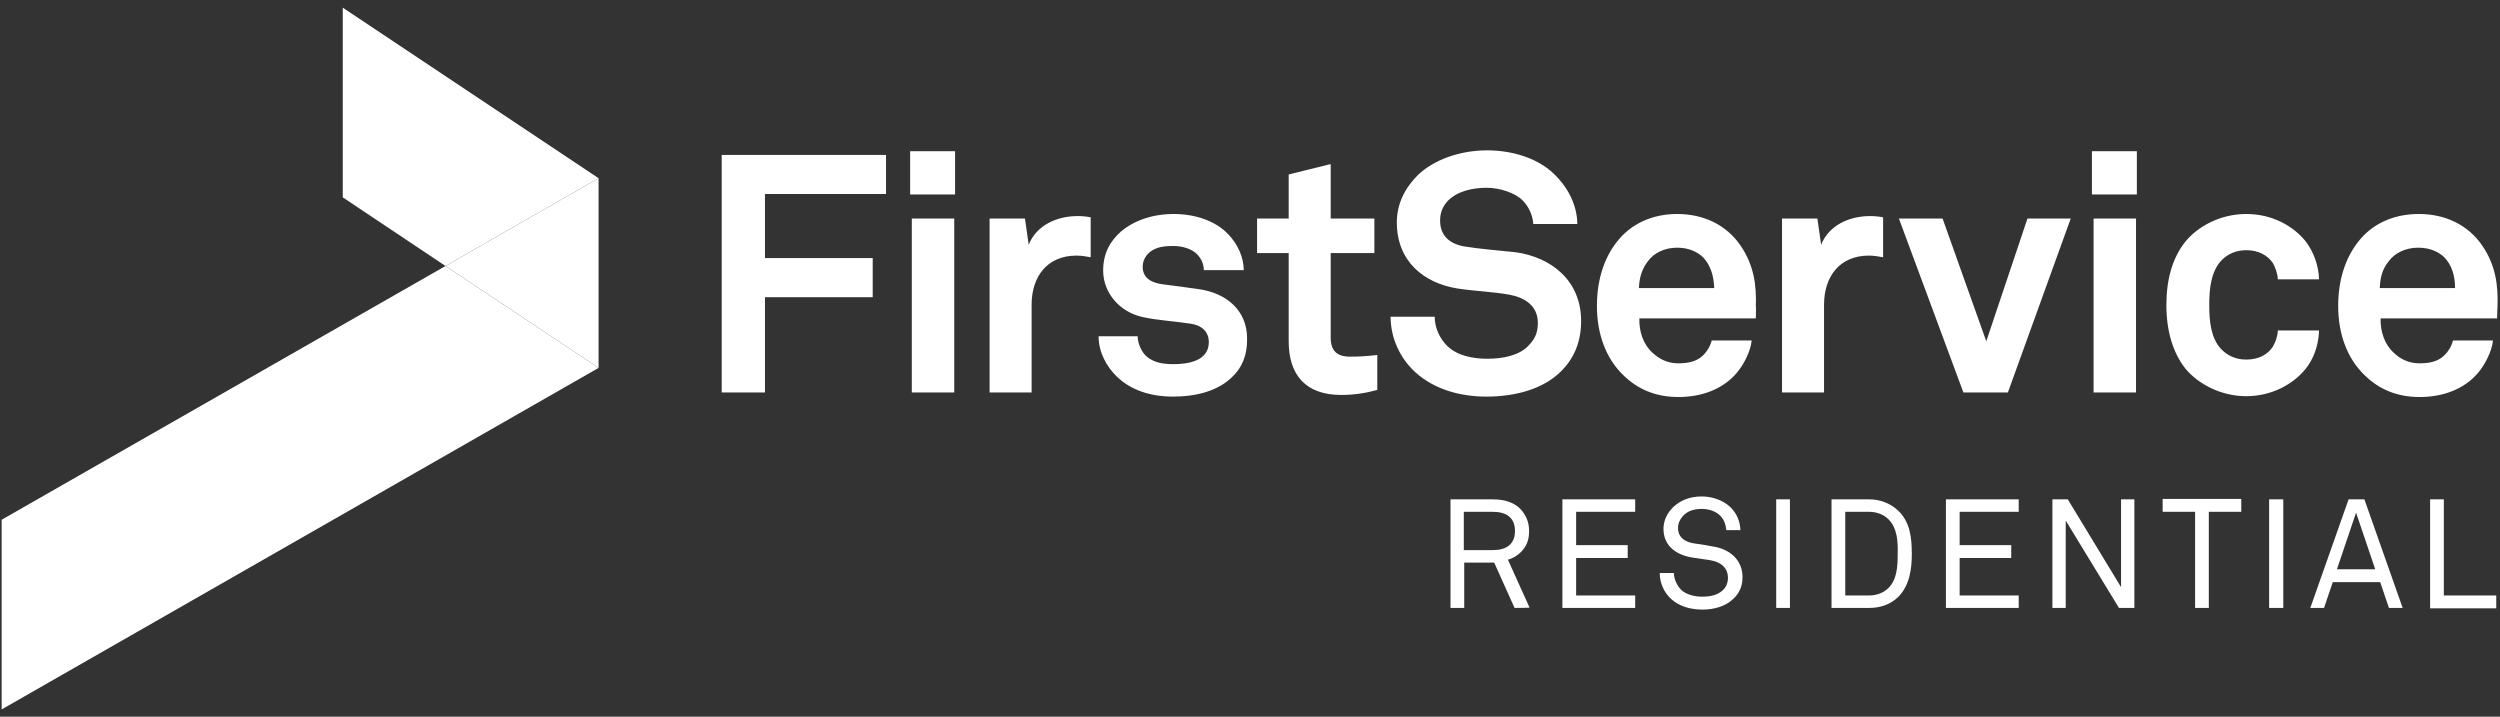 <svg width="300" height="86" viewBox="0 0 300 86" fill="none" xmlns="http://www.w3.org/2000/svg">
<rect x="0" y="0" width="300" height="86" fill="#333333" stroke="none"/>
<g clip-path="url(#clip0_4494_5253)">
<path d="M41.131 0.92V23.682L53.46 31.919L71.83 21.386L41.131 0.92Z" fill="white"/>
<path d="M0.199 62.368V85.13L71.83 44.148L53.46 31.919L0.199 62.368Z" fill="white"/>
<path d="M53.461 31.919L71.83 44.148V21.386L53.461 31.919Z" fill="white"/>
<path d="M91.797 23.333V30.97H104.725V35.662H91.797V47.093H86.606V18.591H106.323V23.283H91.797V23.333ZM109.218 23.333V18.141H114.609V23.333H109.218ZM109.417 47.093V26.228H114.509V47.093H109.417ZM129.185 30.671C125.64 30.671 123.793 33.216 123.793 36.561V47.093H118.752V26.228H122.995L123.444 29.373C124.392 26.977 126.888 25.928 129.334 25.928C129.833 25.928 130.383 25.978 130.882 26.078V30.87C130.383 30.77 129.734 30.671 129.185 30.671ZM147.903 45.196C146.206 46.894 143.61 47.592 140.765 47.592C138.12 47.592 135.724 46.844 134.026 45.196C132.828 44.048 131.83 42.301 131.83 40.354H136.522C136.522 41.253 137.021 42.301 137.62 42.8C138.419 43.449 139.368 43.699 140.815 43.699C142.512 43.699 145.058 43.349 145.058 41.053C145.058 39.855 144.259 39.057 142.962 38.857C141.115 38.557 139.018 38.458 137.171 38.058C134.326 37.459 132.379 35.113 132.379 32.468C132.379 30.321 133.278 28.873 134.526 27.775C136.073 26.477 138.269 25.679 140.865 25.679C143.361 25.679 145.857 26.477 147.404 28.125C148.552 29.323 149.251 30.92 149.251 32.418H144.459C144.459 31.619 144.11 30.97 143.61 30.471C143.011 29.872 141.913 29.523 140.865 29.523C140.166 29.523 139.467 29.523 138.719 29.822C137.82 30.171 137.121 30.97 137.121 32.018C137.121 33.516 138.419 33.965 139.517 34.115C141.414 34.364 141.913 34.414 143.96 34.714C147.254 35.213 149.65 37.309 149.65 40.604C149.7 42.651 149.001 44.148 147.903 45.196ZM160.932 47.393C156.689 47.393 154.642 44.997 154.642 40.953V30.371H150.848V26.228H154.642V20.937L159.684 19.689V26.228H164.925V30.371H159.684V40.504C159.684 42.102 160.432 42.8 162.03 42.8C163.078 42.8 163.927 42.75 165.274 42.601V46.794C163.827 47.193 162.429 47.393 160.932 47.393ZM187.338 44.547C185.191 46.694 181.847 47.592 178.353 47.592C175.358 47.592 172.163 46.794 169.817 44.647C168.12 43.1 166.872 40.704 166.872 38.008H172.163C172.163 39.406 172.812 40.654 173.66 41.502C174.858 42.7 176.805 43.05 178.452 43.05C180.399 43.05 182.296 42.651 183.394 41.502C184.043 40.804 184.542 40.155 184.542 38.757C184.542 36.661 182.945 35.712 181.148 35.363C179.201 35.013 176.755 34.913 174.858 34.614C170.915 33.965 167.62 31.419 167.62 26.677C167.62 24.431 168.619 22.534 170.116 21.037C172.013 19.19 175.158 18.042 178.452 18.042C181.497 18.042 184.492 18.99 186.389 20.787C188.086 22.384 189.234 24.481 189.284 26.877H183.993C183.943 25.878 183.444 24.78 182.745 24.081C181.847 23.133 179.95 22.534 178.402 22.534C176.805 22.534 174.958 22.884 173.76 24.081C173.161 24.73 172.812 25.429 172.812 26.477C172.812 28.325 174.01 29.273 175.707 29.572C177.504 29.872 180.05 30.072 181.897 30.271C186.14 30.87 189.734 33.666 189.734 38.508C189.734 41.253 188.735 43.15 187.338 44.547ZM210.699 38.208H196.722C196.672 39.805 197.221 41.353 198.269 42.301C199.018 43 200.016 43.599 201.364 43.599C202.812 43.599 203.71 43.3 204.409 42.601C204.858 42.151 205.208 41.602 205.407 40.854H210.199C210.1 42.102 209.251 43.749 208.452 44.697C206.705 46.794 204.06 47.642 201.414 47.642C198.569 47.642 196.472 46.644 194.825 45.047C192.729 43.05 191.63 40.105 191.63 36.711C191.63 33.366 192.629 30.421 194.625 28.325C196.173 26.727 198.419 25.679 201.264 25.679C204.359 25.679 207.155 26.927 208.902 29.523C210.449 31.819 210.798 34.165 210.699 36.81C210.749 36.81 210.699 37.809 210.699 38.208ZM204.409 30.92C203.71 30.221 202.662 29.722 201.264 29.722C199.717 29.722 198.469 30.371 197.77 31.32C197.071 32.218 196.722 33.216 196.672 34.564H205.707C205.657 33.017 205.208 31.769 204.409 30.92ZM224.276 30.671C220.732 30.671 218.885 33.216 218.885 36.561V47.093H213.843V26.228H218.086L218.536 29.373C219.484 26.977 221.98 25.928 224.426 25.928C224.925 25.928 225.474 25.978 225.973 26.078V30.87C225.424 30.77 224.825 30.671 224.276 30.671ZM240.948 47.093H235.607L227.87 26.228H233.111L238.353 40.953L243.294 26.228H248.486L240.948 47.093ZM251.031 23.333V18.141H256.422V23.333H251.031ZM251.231 47.093V26.228H256.323V47.093H251.231ZM276.689 44.248C275.241 46.045 272.695 47.542 269.551 47.542C266.406 47.542 263.71 45.995 262.263 44.248C260.715 42.301 259.967 39.656 259.967 36.611C259.967 33.566 260.665 30.97 262.263 28.973C263.71 27.226 266.356 25.679 269.551 25.679C272.745 25.679 275.241 27.176 276.689 28.973C277.637 30.221 278.236 31.869 278.286 33.516H273.344C273.294 32.767 273.045 32.118 272.745 31.569C272.146 30.671 271.048 30.022 269.551 30.022C268.203 30.022 267.204 30.571 266.506 31.32C265.308 32.667 265.108 34.664 265.108 36.611C265.108 38.557 265.308 40.554 266.506 41.852C267.204 42.601 268.203 43.15 269.551 43.15C271.098 43.15 272.146 42.501 272.745 41.602C273.045 41.053 273.294 40.454 273.344 39.656H278.286C278.236 41.353 277.687 43 276.689 44.248ZM299.65 38.208H285.674C285.624 39.805 286.173 41.353 287.221 42.301C287.92 43 288.968 43.599 290.316 43.599C291.764 43.599 292.662 43.3 293.361 42.601C293.81 42.151 294.16 41.602 294.359 40.854H299.151C299.051 42.102 298.203 43.749 297.404 44.697C295.657 46.794 293.011 47.642 290.366 47.642C287.521 47.642 285.424 46.644 283.777 45.047C281.68 43.05 280.582 40.105 280.582 36.711C280.582 33.366 281.581 30.421 283.577 28.325C285.125 26.727 287.371 25.679 290.266 25.679C293.361 25.679 296.156 26.927 297.903 29.523C299.451 31.819 299.8 34.165 299.7 36.81C299.7 36.81 299.65 37.809 299.65 38.208ZM293.361 30.92C292.662 30.221 291.614 29.722 290.166 29.722C288.669 29.722 287.371 30.371 286.672 31.32C285.923 32.218 285.624 33.216 285.574 34.564H294.609C294.609 33.017 294.16 31.769 293.361 30.92ZM181.747 72.95L179.301 67.509H175.707V72.95H174.06V59.922H179.151C180.699 59.922 181.747 60.371 182.446 61.07C183.045 61.719 183.494 62.567 183.494 63.715C183.494 64.864 183.145 65.612 182.496 66.261C182.096 66.661 181.547 67.01 180.948 67.16L183.544 72.9C183.544 72.95 181.747 72.95 181.747 72.95ZM179.151 61.419H175.657V66.012H179.151C180.699 66.012 181.797 65.363 181.797 63.715C181.797 62.068 180.699 61.419 179.151 61.419ZM187.487 72.95V59.922H196.223V61.419H189.135V65.413H195.324V66.96H189.135V71.453H196.223V72.95H187.487ZM208.003 71.852C207.105 72.75 205.707 73.15 204.309 73.15C202.712 73.15 201.464 72.701 200.566 71.902C199.717 71.153 199.168 70.005 199.168 68.757H200.865C200.865 69.506 201.264 70.305 201.764 70.804C202.363 71.353 203.361 71.602 204.259 71.602C205.258 71.602 206.106 71.403 206.705 70.854C207.105 70.504 207.354 70.005 207.354 69.306C207.354 68.308 206.705 67.459 205.158 67.21L203.111 66.91C201.165 66.611 199.617 65.513 199.617 63.466C199.617 62.468 200.066 61.569 200.765 60.87C201.664 60.022 202.812 59.572 204.209 59.572C205.457 59.572 206.755 60.022 207.604 60.82C208.402 61.569 208.802 62.517 208.852 63.616H207.155C207.105 62.967 206.905 62.418 206.506 61.968C206.006 61.419 205.208 61.07 204.209 61.07C203.261 61.07 202.462 61.319 201.913 61.968C201.564 62.368 201.364 62.817 201.364 63.366C201.364 64.564 202.313 65.063 203.311 65.213C204.06 65.313 204.759 65.413 205.457 65.562C207.604 65.862 209.101 67.21 209.101 69.256C209.101 70.454 208.652 71.253 208.003 71.852ZM213.145 72.95V59.922H214.792V72.95H213.145ZM227.77 71.652C226.822 72.551 225.624 72.95 224.326 72.95H219.783V59.922H224.326C225.574 59.922 226.822 60.371 227.77 61.27C229.218 62.617 229.417 64.564 229.417 66.461C229.417 68.258 229.168 70.255 227.77 71.652ZM226.622 62.318C226.023 61.719 225.175 61.419 224.326 61.419H221.431V71.453H224.326C225.175 71.453 226.023 71.153 226.622 70.554C227.67 69.506 227.72 67.859 227.72 66.461C227.77 65.013 227.67 63.366 226.622 62.318ZM233.511 72.95V59.922H242.246V61.419H235.158V65.413H241.348V66.96H235.158V71.453H242.246V72.95H233.511ZM254.276 72.95L247.887 62.468V72.95H246.289V59.922H248.136L254.526 70.454V59.922H256.123V72.95H254.276ZM265.058 61.419V72.95H263.411V61.419H259.517V59.872H268.952V61.419C268.902 61.419 265.058 61.419 265.058 61.419ZM272.296 72.95V59.922H273.993V72.95H272.296ZM286.672 72.95L285.624 69.855H279.933L278.885 72.95H277.238L281.83 59.922H283.727L288.319 72.95H286.672ZM282.729 61.519L280.432 68.308H285.025L282.729 61.519ZM291.614 72.95V59.922H293.261V71.453H299.551V73H291.614V72.95Z" fill="white"/>
</g>
<defs>
<clipPath id="clip0_4494_5253">
<rect width="300" height="84.859" fill="white" transform="translate(0 0.571)"/>
</clipPath>
</defs>
</svg>

